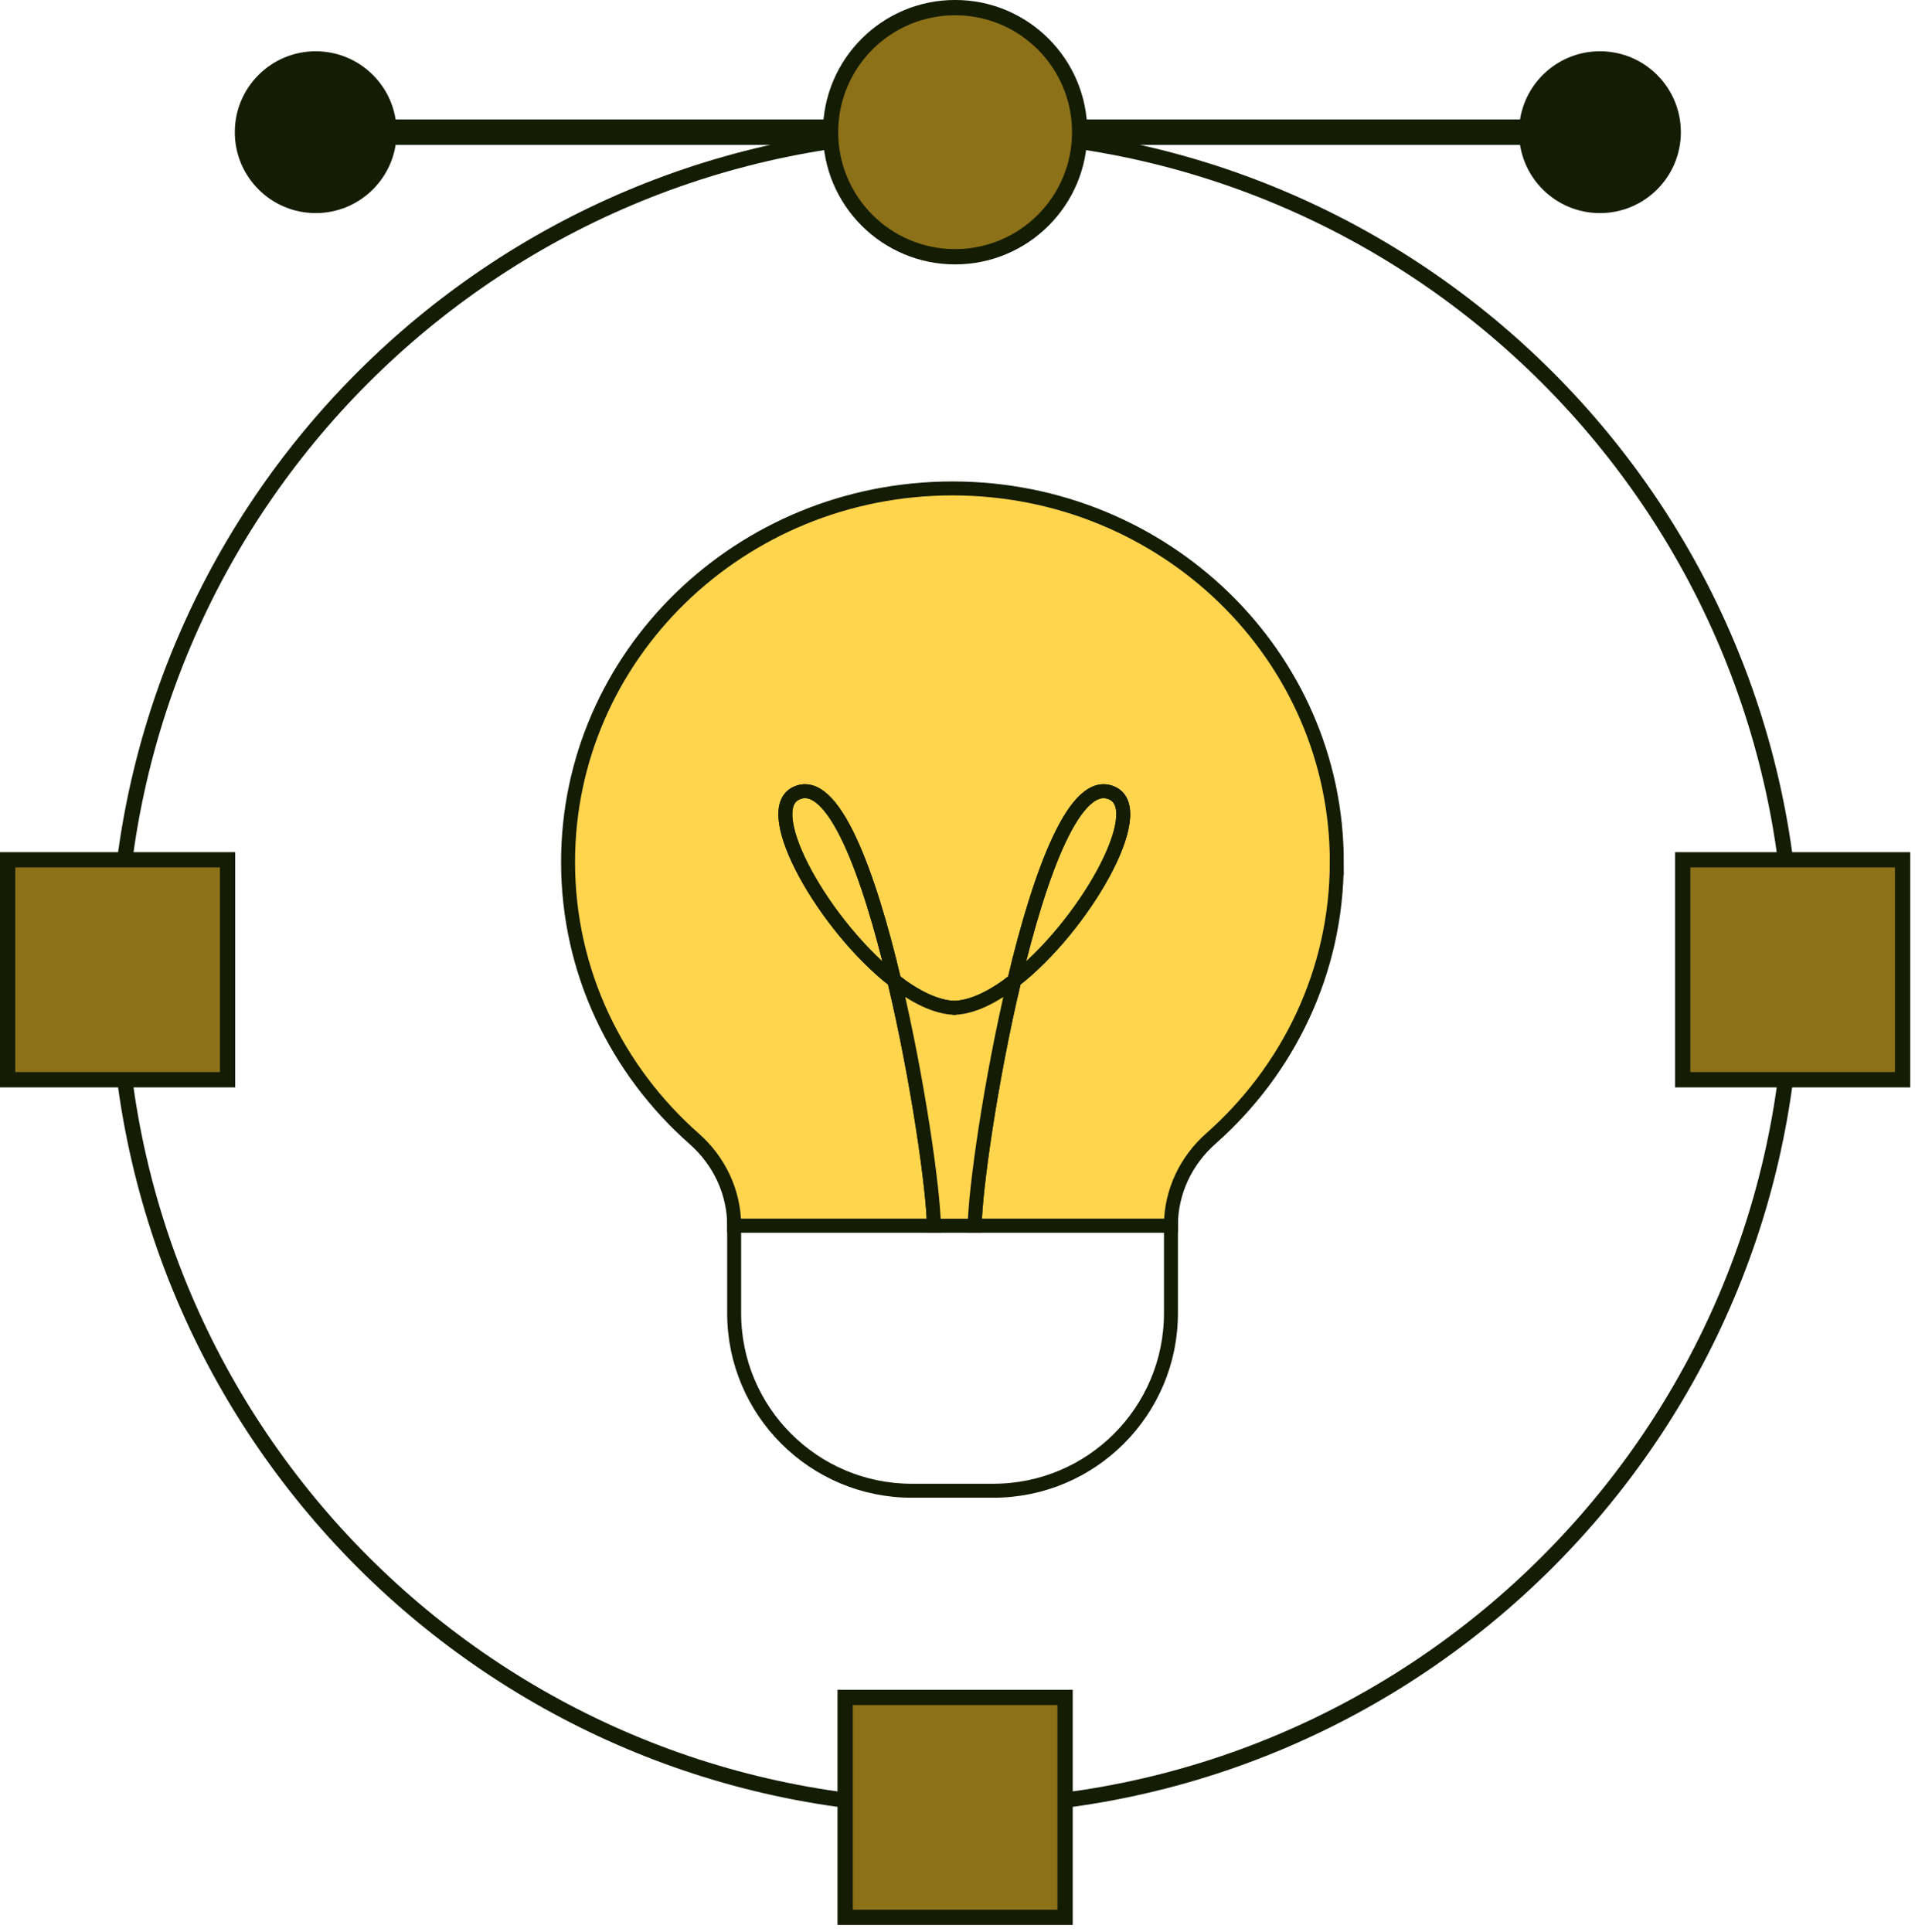<svg width="223" height="225" viewBox="0 0 223 225" fill="none" xmlns="http://www.w3.org/2000/svg">
<g clip-path="url(#clip0_129_1512)">
<path d="M104.138 114.188C96.095 107.951 88.378 94.462 92.689 92.38C97.015 90.281 101.154 101.608 104.138 114.188Z" fill="#FFD54D"/>
<path d="M118.108 114.188C121.101 101.608 125.231 90.281 129.566 92.38C133.875 94.462 126.151 107.951 118.108 114.188Z" fill="#FFD54D"/>
<path d="M155.667 100.381C155.667 113.138 150.007 124.612 141.007 132.573C138.095 135.142 136.356 138.801 136.356 142.689V142.721H113.506C113.545 138.671 115.327 125.89 118.108 114.188C126.151 107.951 133.875 94.462 129.566 92.38C125.231 90.281 121.101 101.608 118.108 114.188C115.709 116.059 113.277 117.279 111.132 117.351C108.978 117.279 106.546 116.059 104.14 114.188C101.156 101.608 97.017 90.281 92.692 92.38C88.383 94.462 96.099 107.951 104.14 114.188C106.921 125.89 108.71 138.671 108.749 142.721H85.494C85.494 138.827 83.754 135.168 80.836 132.599C71.817 124.637 66.15 113.156 66.15 100.383C66.15 76.348 86.193 56.873 110.913 56.873C135.633 56.873 155.67 76.348 155.67 100.383L155.667 100.381Z" fill="#FFD54D"/>
<path d="M118.108 114.188C115.327 125.89 113.545 138.671 113.506 142.721H136.356V142.689C136.356 138.801 138.095 135.142 141.007 132.573C150.007 124.612 155.667 113.138 155.667 100.381L155.67 100.383C155.67 76.348 135.633 56.873 110.913 56.873C86.193 56.873 66.15 76.348 66.15 100.383C66.15 113.156 71.817 124.637 80.836 132.599C83.754 135.168 85.494 138.827 85.494 142.721H108.749C108.71 138.671 106.921 125.89 104.14 114.188M118.108 114.188C126.151 107.951 133.875 94.462 129.566 92.38C125.231 90.281 121.101 101.608 118.108 114.188ZM118.108 114.188C115.709 116.059 113.277 117.279 111.132 117.351C108.978 117.279 106.546 116.059 104.14 114.188M104.14 114.188C101.156 101.608 97.017 90.281 92.692 92.38C88.383 94.462 96.099 107.951 104.14 114.188Z" stroke="#151C04" stroke-width="1.626" stroke-miterlimit="10"/>
<path d="M104.138 114.188C96.095 107.951 88.378 94.462 92.689 92.38C97.015 90.281 101.154 101.608 104.138 114.188Z" stroke="#151C04" stroke-width="1.626" stroke-miterlimit="10"/>
<path d="M118.108 114.188C121.101 101.608 125.231 90.281 129.566 92.38C133.875 94.462 126.151 107.951 118.108 114.188Z" stroke="#151C04" stroke-width="1.626" stroke-miterlimit="10"/>
<path d="M136.356 142.721V152.903C136.356 164.318 127.102 173.581 115.677 173.581H106.171C94.755 173.581 85.492 164.32 85.492 152.903V142.721H136.353H136.356Z" stroke="#151C04" stroke-width="1.626" stroke-miterlimit="10"/>
<path d="M118.108 114.188C115.327 125.89 113.545 138.671 113.506 142.721H108.75C108.71 138.671 106.921 125.89 104.14 114.188C106.546 116.059 108.978 117.279 111.132 117.351C113.28 117.279 115.709 116.059 118.108 114.188Z" fill="#FFD54D" stroke="#151C04" stroke-width="1.626" stroke-miterlimit="10"/>
<path d="M111.342 117.361C111.27 117.361 111.204 117.361 111.13 117.354" stroke="#151C04" stroke-width="1.626" stroke-miterlimit="10"/>
<path d="M111.132 117.351C111.06 117.358 110.986 117.358 110.913 117.358" stroke="#151C04" stroke-width="1.626" stroke-miterlimit="10"/>
<path d="M111.223 210.448C165.086 210.448 208.75 166.784 208.75 112.921C208.75 59.058 165.086 15.394 111.223 15.394C57.36 15.394 13.696 59.058 13.696 112.921C13.696 166.784 57.36 210.448 111.223 210.448Z" stroke="#151C04" stroke-width="1.78" stroke-miterlimit="10"/>
<path d="M26.5 100.115H0.89V125.725H26.5V100.115Z" fill="#8C7119" stroke="#151C04" stroke-width="1.78" stroke-miterlimit="10"/>
<path d="M221.557 100.115H195.947V125.725H221.557V100.115Z" fill="#8C7119" stroke="#151C04" stroke-width="1.78" stroke-miterlimit="10"/>
<path d="M124.027 197.645H98.417V223.255H124.027V197.645Z" fill="#8C7119" stroke="#151C04" stroke-width="1.78" stroke-miterlimit="10"/>
<path d="M36.764 15.392H186.313" stroke="#151C04" stroke-width="2.965" stroke-miterlimit="10"/>
<path d="M111.223 29.896C119.234 29.896 125.727 23.402 125.727 15.392C125.727 7.381 119.234 0.887 111.223 0.887C103.213 0.887 96.719 7.381 96.719 15.392C96.719 23.402 103.213 29.896 111.223 29.896Z" fill="#8C7119" stroke="#151C04" stroke-width="1.78" stroke-miterlimit="10"/>
<path d="M36.764 24.813C41.968 24.813 46.186 20.595 46.186 15.392C46.186 10.188 41.968 5.97 36.764 5.97C31.561 5.97 27.343 10.188 27.343 15.392C27.343 20.595 31.561 24.813 36.764 24.813Z" fill="#151C04"/>
<path d="M186.313 24.813C191.516 24.813 195.735 20.595 195.735 15.392C195.735 10.188 191.516 5.97 186.313 5.97C181.109 5.97 176.891 10.188 176.891 15.392C176.891 20.595 181.109 24.813 186.313 24.813Z" fill="#151C04"/>
</g>
<defs>
<clipPath id="clip0_129_1512">
<rect width="222.446" height="224.144" fill="white"/>
</clipPath>
</defs>
</svg>
